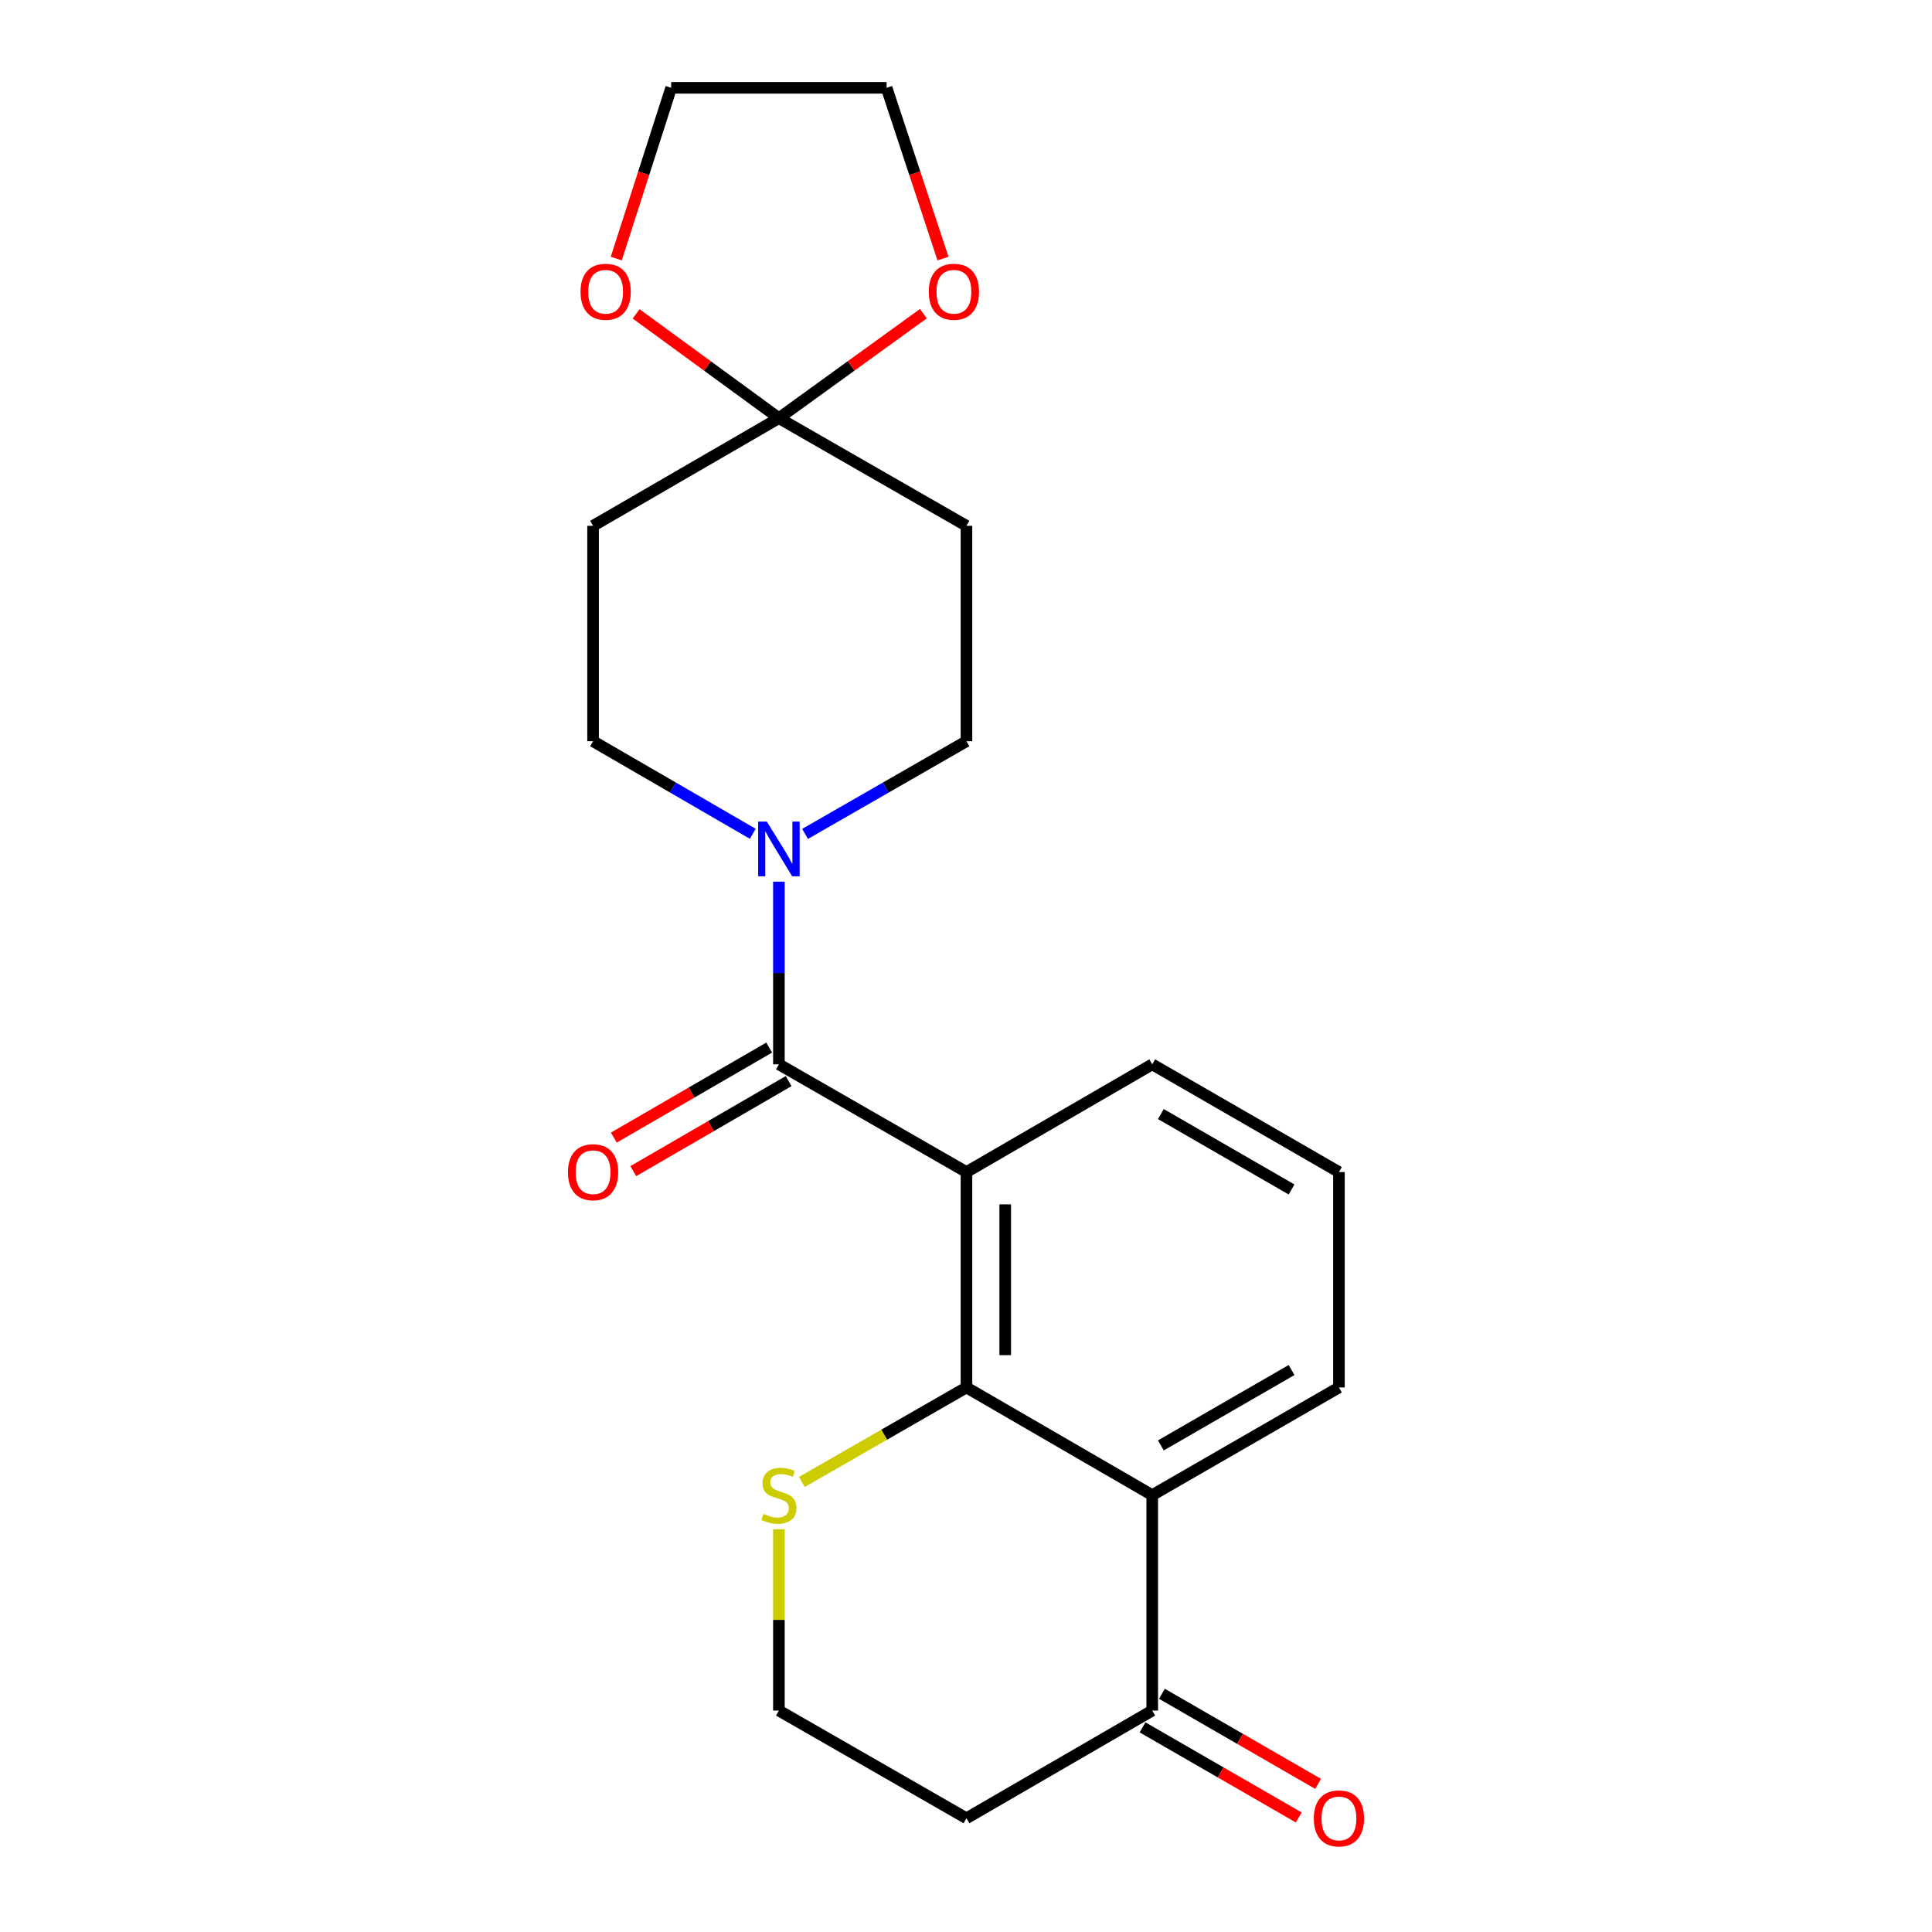 <?xml version='1.0' encoding='iso-8859-1'?>
<svg version='1.1' baseProfile='full'
              xmlns='http://www.w3.org/2000/svg'
                      xmlns:rdkit='http://www.rdkit.org/xml'
                      xmlns:xlink='http://www.w3.org/1999/xlink'
                  xml:space='preserve'
width='1000px' height='1000px' viewBox='0 0 1000 1000'>
<!-- END OF HEADER -->
<rect style='opacity:1.0;fill:#FFFFFF;stroke:none' width='1000' height='1000' x='0' y='0'> </rect>
<path class='bond-0' d='M 500.234,606.651 L 403.161,550.897' style='fill:none;fill-rule:evenodd;stroke:#000000;stroke-width:6px;stroke-linecap:butt;stroke-linejoin:miter;stroke-opacity:1' />
<path class='bond-1' d='M 500.234,606.651 L 500.234,718.148' style='fill:none;fill-rule:evenodd;stroke:#000000;stroke-width:6px;stroke-linecap:butt;stroke-linejoin:miter;stroke-opacity:1' />
<path class='bond-1' d='M 520.297,623.375 L 520.297,701.423' style='fill:none;fill-rule:evenodd;stroke:#000000;stroke-width:6px;stroke-linecap:butt;stroke-linejoin:miter;stroke-opacity:1' />
<path class='bond-15' d='M 500.234,606.651 L 596.394,550.897' style='fill:none;fill-rule:evenodd;stroke:#000000;stroke-width:6px;stroke-linecap:butt;stroke-linejoin:miter;stroke-opacity:1' />
<path class='bond-2' d='M 403.161,550.897 L 403.161,503.627' style='fill:none;fill-rule:evenodd;stroke:#000000;stroke-width:6px;stroke-linecap:butt;stroke-linejoin:miter;stroke-opacity:1' />
<path class='bond-2' d='M 403.161,503.627 L 403.161,456.358' style='fill:none;fill-rule:evenodd;stroke:#0000FF;stroke-width:6px;stroke-linecap:butt;stroke-linejoin:miter;stroke-opacity:1' />
<path class='bond-11' d='M 398.13,542.217 L 357.923,565.521' style='fill:none;fill-rule:evenodd;stroke:#000000;stroke-width:6px;stroke-linecap:butt;stroke-linejoin:miter;stroke-opacity:1' />
<path class='bond-11' d='M 357.923,565.521 L 317.717,588.826' style='fill:none;fill-rule:evenodd;stroke:#FF0000;stroke-width:6px;stroke-linecap:butt;stroke-linejoin:miter;stroke-opacity:1' />
<path class='bond-11' d='M 408.191,559.576 L 367.984,582.88' style='fill:none;fill-rule:evenodd;stroke:#000000;stroke-width:6px;stroke-linecap:butt;stroke-linejoin:miter;stroke-opacity:1' />
<path class='bond-11' d='M 367.984,582.88 L 327.778,606.184' style='fill:none;fill-rule:evenodd;stroke:#FF0000;stroke-width:6px;stroke-linecap:butt;stroke-linejoin:miter;stroke-opacity:1' />
<path class='bond-3' d='M 500.234,718.148 L 596.394,773.879' style='fill:none;fill-rule:evenodd;stroke:#000000;stroke-width:6px;stroke-linecap:butt;stroke-linejoin:miter;stroke-opacity:1' />
<path class='bond-6' d='M 500.234,718.148 L 457.636,742.604' style='fill:none;fill-rule:evenodd;stroke:#000000;stroke-width:6px;stroke-linecap:butt;stroke-linejoin:miter;stroke-opacity:1' />
<path class='bond-6' d='M 457.636,742.604 L 415.039,767.06' style='fill:none;fill-rule:evenodd;stroke:#CCCC00;stroke-width:6px;stroke-linecap:butt;stroke-linejoin:miter;stroke-opacity:1' />
<path class='bond-9' d='M 389.641,431.575 L 348.304,407.616' style='fill:none;fill-rule:evenodd;stroke:#0000FF;stroke-width:6px;stroke-linecap:butt;stroke-linejoin:miter;stroke-opacity:1' />
<path class='bond-9' d='M 348.304,407.616 L 306.968,383.657' style='fill:none;fill-rule:evenodd;stroke:#000000;stroke-width:6px;stroke-linecap:butt;stroke-linejoin:miter;stroke-opacity:1' />
<path class='bond-10' d='M 416.699,431.635 L 458.467,407.646' style='fill:none;fill-rule:evenodd;stroke:#0000FF;stroke-width:6px;stroke-linecap:butt;stroke-linejoin:miter;stroke-opacity:1' />
<path class='bond-10' d='M 458.467,407.646 L 500.234,383.657' style='fill:none;fill-rule:evenodd;stroke:#000000;stroke-width:6px;stroke-linecap:butt;stroke-linejoin:miter;stroke-opacity:1' />
<path class='bond-5' d='M 596.394,773.879 L 596.394,885.387' style='fill:none;fill-rule:evenodd;stroke:#000000;stroke-width:6px;stroke-linecap:butt;stroke-linejoin:miter;stroke-opacity:1' />
<path class='bond-22' d='M 596.394,773.879 L 693.032,718.148' style='fill:none;fill-rule:evenodd;stroke:#000000;stroke-width:6px;stroke-linecap:butt;stroke-linejoin:miter;stroke-opacity:1' />
<path class='bond-22' d='M 600.866,748.139 L 668.513,709.127' style='fill:none;fill-rule:evenodd;stroke:#000000;stroke-width:6px;stroke-linecap:butt;stroke-linejoin:miter;stroke-opacity:1' />
<path class='bond-4' d='M 403.161,216.428 L 500.234,272.171' style='fill:none;fill-rule:evenodd;stroke:#000000;stroke-width:6px;stroke-linecap:butt;stroke-linejoin:miter;stroke-opacity:1' />
<path class='bond-12' d='M 403.161,216.428 L 440.551,189.391' style='fill:none;fill-rule:evenodd;stroke:#000000;stroke-width:6px;stroke-linecap:butt;stroke-linejoin:miter;stroke-opacity:1' />
<path class='bond-12' d='M 440.551,189.391 L 477.941,162.353' style='fill:none;fill-rule:evenodd;stroke:#FF0000;stroke-width:6px;stroke-linecap:butt;stroke-linejoin:miter;stroke-opacity:1' />
<path class='bond-13' d='M 403.161,216.428 L 366.207,189.441' style='fill:none;fill-rule:evenodd;stroke:#000000;stroke-width:6px;stroke-linecap:butt;stroke-linejoin:miter;stroke-opacity:1' />
<path class='bond-13' d='M 366.207,189.441 L 329.253,162.454' style='fill:none;fill-rule:evenodd;stroke:#FF0000;stroke-width:6px;stroke-linecap:butt;stroke-linejoin:miter;stroke-opacity:1' />
<path class='bond-24' d='M 403.161,216.428 L 306.968,272.171' style='fill:none;fill-rule:evenodd;stroke:#000000;stroke-width:6px;stroke-linecap:butt;stroke-linejoin:miter;stroke-opacity:1' />
<path class='bond-14' d='M 591.381,894.077 L 631.806,917.395' style='fill:none;fill-rule:evenodd;stroke:#000000;stroke-width:6px;stroke-linecap:butt;stroke-linejoin:miter;stroke-opacity:1' />
<path class='bond-14' d='M 631.806,917.395 L 672.231,940.712' style='fill:none;fill-rule:evenodd;stroke:#FF0000;stroke-width:6px;stroke-linecap:butt;stroke-linejoin:miter;stroke-opacity:1' />
<path class='bond-14' d='M 601.406,876.698 L 641.831,900.015' style='fill:none;fill-rule:evenodd;stroke:#000000;stroke-width:6px;stroke-linecap:butt;stroke-linejoin:miter;stroke-opacity:1' />
<path class='bond-14' d='M 641.831,900.015 L 682.256,923.333' style='fill:none;fill-rule:evenodd;stroke:#FF0000;stroke-width:6px;stroke-linecap:butt;stroke-linejoin:miter;stroke-opacity:1' />
<path class='bond-23' d='M 596.394,885.387 L 500.234,941.13' style='fill:none;fill-rule:evenodd;stroke:#000000;stroke-width:6px;stroke-linecap:butt;stroke-linejoin:miter;stroke-opacity:1' />
<path class='bond-17' d='M 403.161,791.547 L 403.161,838.467' style='fill:none;fill-rule:evenodd;stroke:#CCCC00;stroke-width:6px;stroke-linecap:butt;stroke-linejoin:miter;stroke-opacity:1' />
<path class='bond-17' d='M 403.161,838.467 L 403.161,885.387' style='fill:none;fill-rule:evenodd;stroke:#000000;stroke-width:6px;stroke-linecap:butt;stroke-linejoin:miter;stroke-opacity:1' />
<path class='bond-7' d='M 306.968,272.171 L 306.968,383.657' style='fill:none;fill-rule:evenodd;stroke:#000000;stroke-width:6px;stroke-linecap:butt;stroke-linejoin:miter;stroke-opacity:1' />
<path class='bond-8' d='M 500.234,272.171 L 500.234,383.657' style='fill:none;fill-rule:evenodd;stroke:#000000;stroke-width:6px;stroke-linecap:butt;stroke-linejoin:miter;stroke-opacity:1' />
<path class='bond-21' d='M 488.088,133.835 L 473.49,89.645' style='fill:none;fill-rule:evenodd;stroke:#FF0000;stroke-width:6px;stroke-linecap:butt;stroke-linejoin:miter;stroke-opacity:1' />
<path class='bond-21' d='M 473.49,89.645 L 458.892,45.455' style='fill:none;fill-rule:evenodd;stroke:#000000;stroke-width:6px;stroke-linecap:butt;stroke-linejoin:miter;stroke-opacity:1' />
<path class='bond-20' d='M 318.973,133.842 L 333.184,89.648' style='fill:none;fill-rule:evenodd;stroke:#FF0000;stroke-width:6px;stroke-linecap:butt;stroke-linejoin:miter;stroke-opacity:1' />
<path class='bond-20' d='M 333.184,89.648 L 347.395,45.455' style='fill:none;fill-rule:evenodd;stroke:#000000;stroke-width:6px;stroke-linecap:butt;stroke-linejoin:miter;stroke-opacity:1' />
<path class='bond-19' d='M 596.394,550.897 L 693.032,606.651' style='fill:none;fill-rule:evenodd;stroke:#000000;stroke-width:6px;stroke-linecap:butt;stroke-linejoin:miter;stroke-opacity:1' />
<path class='bond-19' d='M 600.863,576.638 L 668.51,615.666' style='fill:none;fill-rule:evenodd;stroke:#000000;stroke-width:6px;stroke-linecap:butt;stroke-linejoin:miter;stroke-opacity:1' />
<path class='bond-16' d='M 500.234,941.13 L 403.161,885.387' style='fill:none;fill-rule:evenodd;stroke:#000000;stroke-width:6px;stroke-linecap:butt;stroke-linejoin:miter;stroke-opacity:1' />
<path class='bond-18' d='M 693.032,718.148 L 693.032,606.651' style='fill:none;fill-rule:evenodd;stroke:#000000;stroke-width:6px;stroke-linecap:butt;stroke-linejoin:miter;stroke-opacity:1' />
<path class='bond-25' d='M 347.395,45.455 L 458.892,45.455' style='fill:none;fill-rule:evenodd;stroke:#000000;stroke-width:6px;stroke-linecap:butt;stroke-linejoin:miter;stroke-opacity:1' />
<path  class='atom-3' d='M 396.901 425.251
L 406.181 440.251
Q 407.101 441.731, 408.581 444.411
Q 410.061 447.091, 410.141 447.251
L 410.141 425.251
L 413.901 425.251
L 413.901 453.571
L 410.021 453.571
L 400.061 437.171
Q 398.901 435.251, 397.661 433.051
Q 396.461 430.851, 396.101 430.171
L 396.101 453.571
L 392.421 453.571
L 392.421 425.251
L 396.901 425.251
' fill='#0000FF'/>
<path  class='atom-7' d='M 395.161 783.599
Q 395.481 783.719, 396.801 784.279
Q 398.121 784.839, 399.561 785.199
Q 401.041 785.519, 402.481 785.519
Q 405.161 785.519, 406.721 784.239
Q 408.281 782.919, 408.281 780.639
Q 408.281 779.079, 407.481 778.119
Q 406.721 777.159, 405.521 776.639
Q 404.321 776.119, 402.321 775.519
Q 399.801 774.759, 398.281 774.039
Q 396.801 773.319, 395.721 771.799
Q 394.681 770.279, 394.681 767.719
Q 394.681 764.159, 397.081 761.959
Q 399.521 759.759, 404.321 759.759
Q 407.601 759.759, 411.321 761.319
L 410.401 764.399
Q 407.001 762.999, 404.441 762.999
Q 401.681 762.999, 400.161 764.159
Q 398.641 765.279, 398.681 767.239
Q 398.681 768.759, 399.441 769.679
Q 400.241 770.599, 401.361 771.119
Q 402.521 771.639, 404.441 772.239
Q 407.001 773.039, 408.521 773.839
Q 410.041 774.639, 411.121 776.279
Q 412.241 777.879, 412.241 780.639
Q 412.241 784.559, 409.601 786.679
Q 407.001 788.759, 402.641 788.759
Q 400.121 788.759, 398.201 788.199
Q 396.321 787.679, 394.081 786.759
L 395.161 783.599
' fill='#CCCC00'/>
<path  class='atom-12' d='M 293.968 606.731
Q 293.968 599.931, 297.328 596.131
Q 300.688 592.331, 306.968 592.331
Q 313.248 592.331, 316.608 596.131
Q 319.968 599.931, 319.968 606.731
Q 319.968 613.611, 316.568 617.531
Q 313.168 621.411, 306.968 621.411
Q 300.728 621.411, 297.328 617.531
Q 293.968 613.651, 293.968 606.731
M 306.968 618.211
Q 311.288 618.211, 313.608 615.331
Q 315.968 612.411, 315.968 606.731
Q 315.968 601.171, 313.608 598.371
Q 311.288 595.531, 306.968 595.531
Q 302.648 595.531, 300.288 598.331
Q 297.968 601.131, 297.968 606.731
Q 297.968 612.451, 300.288 615.331
Q 302.648 618.211, 306.968 618.211
' fill='#FF0000'/>
<path  class='atom-13' d='M 480.736 151.012
Q 480.736 144.212, 484.096 140.412
Q 487.456 136.612, 493.736 136.612
Q 500.016 136.612, 503.376 140.412
Q 506.736 144.212, 506.736 151.012
Q 506.736 157.892, 503.336 161.812
Q 499.936 165.692, 493.736 165.692
Q 487.496 165.692, 484.096 161.812
Q 480.736 157.932, 480.736 151.012
M 493.736 162.492
Q 498.056 162.492, 500.376 159.612
Q 502.736 156.692, 502.736 151.012
Q 502.736 145.452, 500.376 142.652
Q 498.056 139.812, 493.736 139.812
Q 489.416 139.812, 487.056 142.612
Q 484.736 145.412, 484.736 151.012
Q 484.736 156.732, 487.056 159.612
Q 489.416 162.492, 493.736 162.492
' fill='#FF0000'/>
<path  class='atom-14' d='M 300.477 151.012
Q 300.477 144.212, 303.837 140.412
Q 307.197 136.612, 313.477 136.612
Q 319.757 136.612, 323.117 140.412
Q 326.477 144.212, 326.477 151.012
Q 326.477 157.892, 323.077 161.812
Q 319.677 165.692, 313.477 165.692
Q 307.237 165.692, 303.837 161.812
Q 300.477 157.932, 300.477 151.012
M 313.477 162.492
Q 317.797 162.492, 320.117 159.612
Q 322.477 156.692, 322.477 151.012
Q 322.477 145.452, 320.117 142.652
Q 317.797 139.812, 313.477 139.812
Q 309.157 139.812, 306.797 142.612
Q 304.477 145.412, 304.477 151.012
Q 304.477 156.732, 306.797 159.612
Q 309.157 162.492, 313.477 162.492
' fill='#FF0000'/>
<path  class='atom-15' d='M 680.032 941.21
Q 680.032 934.41, 683.392 930.61
Q 686.752 926.81, 693.032 926.81
Q 699.312 926.81, 702.672 930.61
Q 706.032 934.41, 706.032 941.21
Q 706.032 948.09, 702.632 952.01
Q 699.232 955.89, 693.032 955.89
Q 686.792 955.89, 683.392 952.01
Q 680.032 948.13, 680.032 941.21
M 693.032 952.69
Q 697.352 952.69, 699.672 949.81
Q 702.032 946.89, 702.032 941.21
Q 702.032 935.65, 699.672 932.85
Q 697.352 930.01, 693.032 930.01
Q 688.712 930.01, 686.352 932.81
Q 684.032 935.61, 684.032 941.21
Q 684.032 946.93, 686.352 949.81
Q 688.712 952.69, 693.032 952.69
' fill='#FF0000'/>
</svg>
